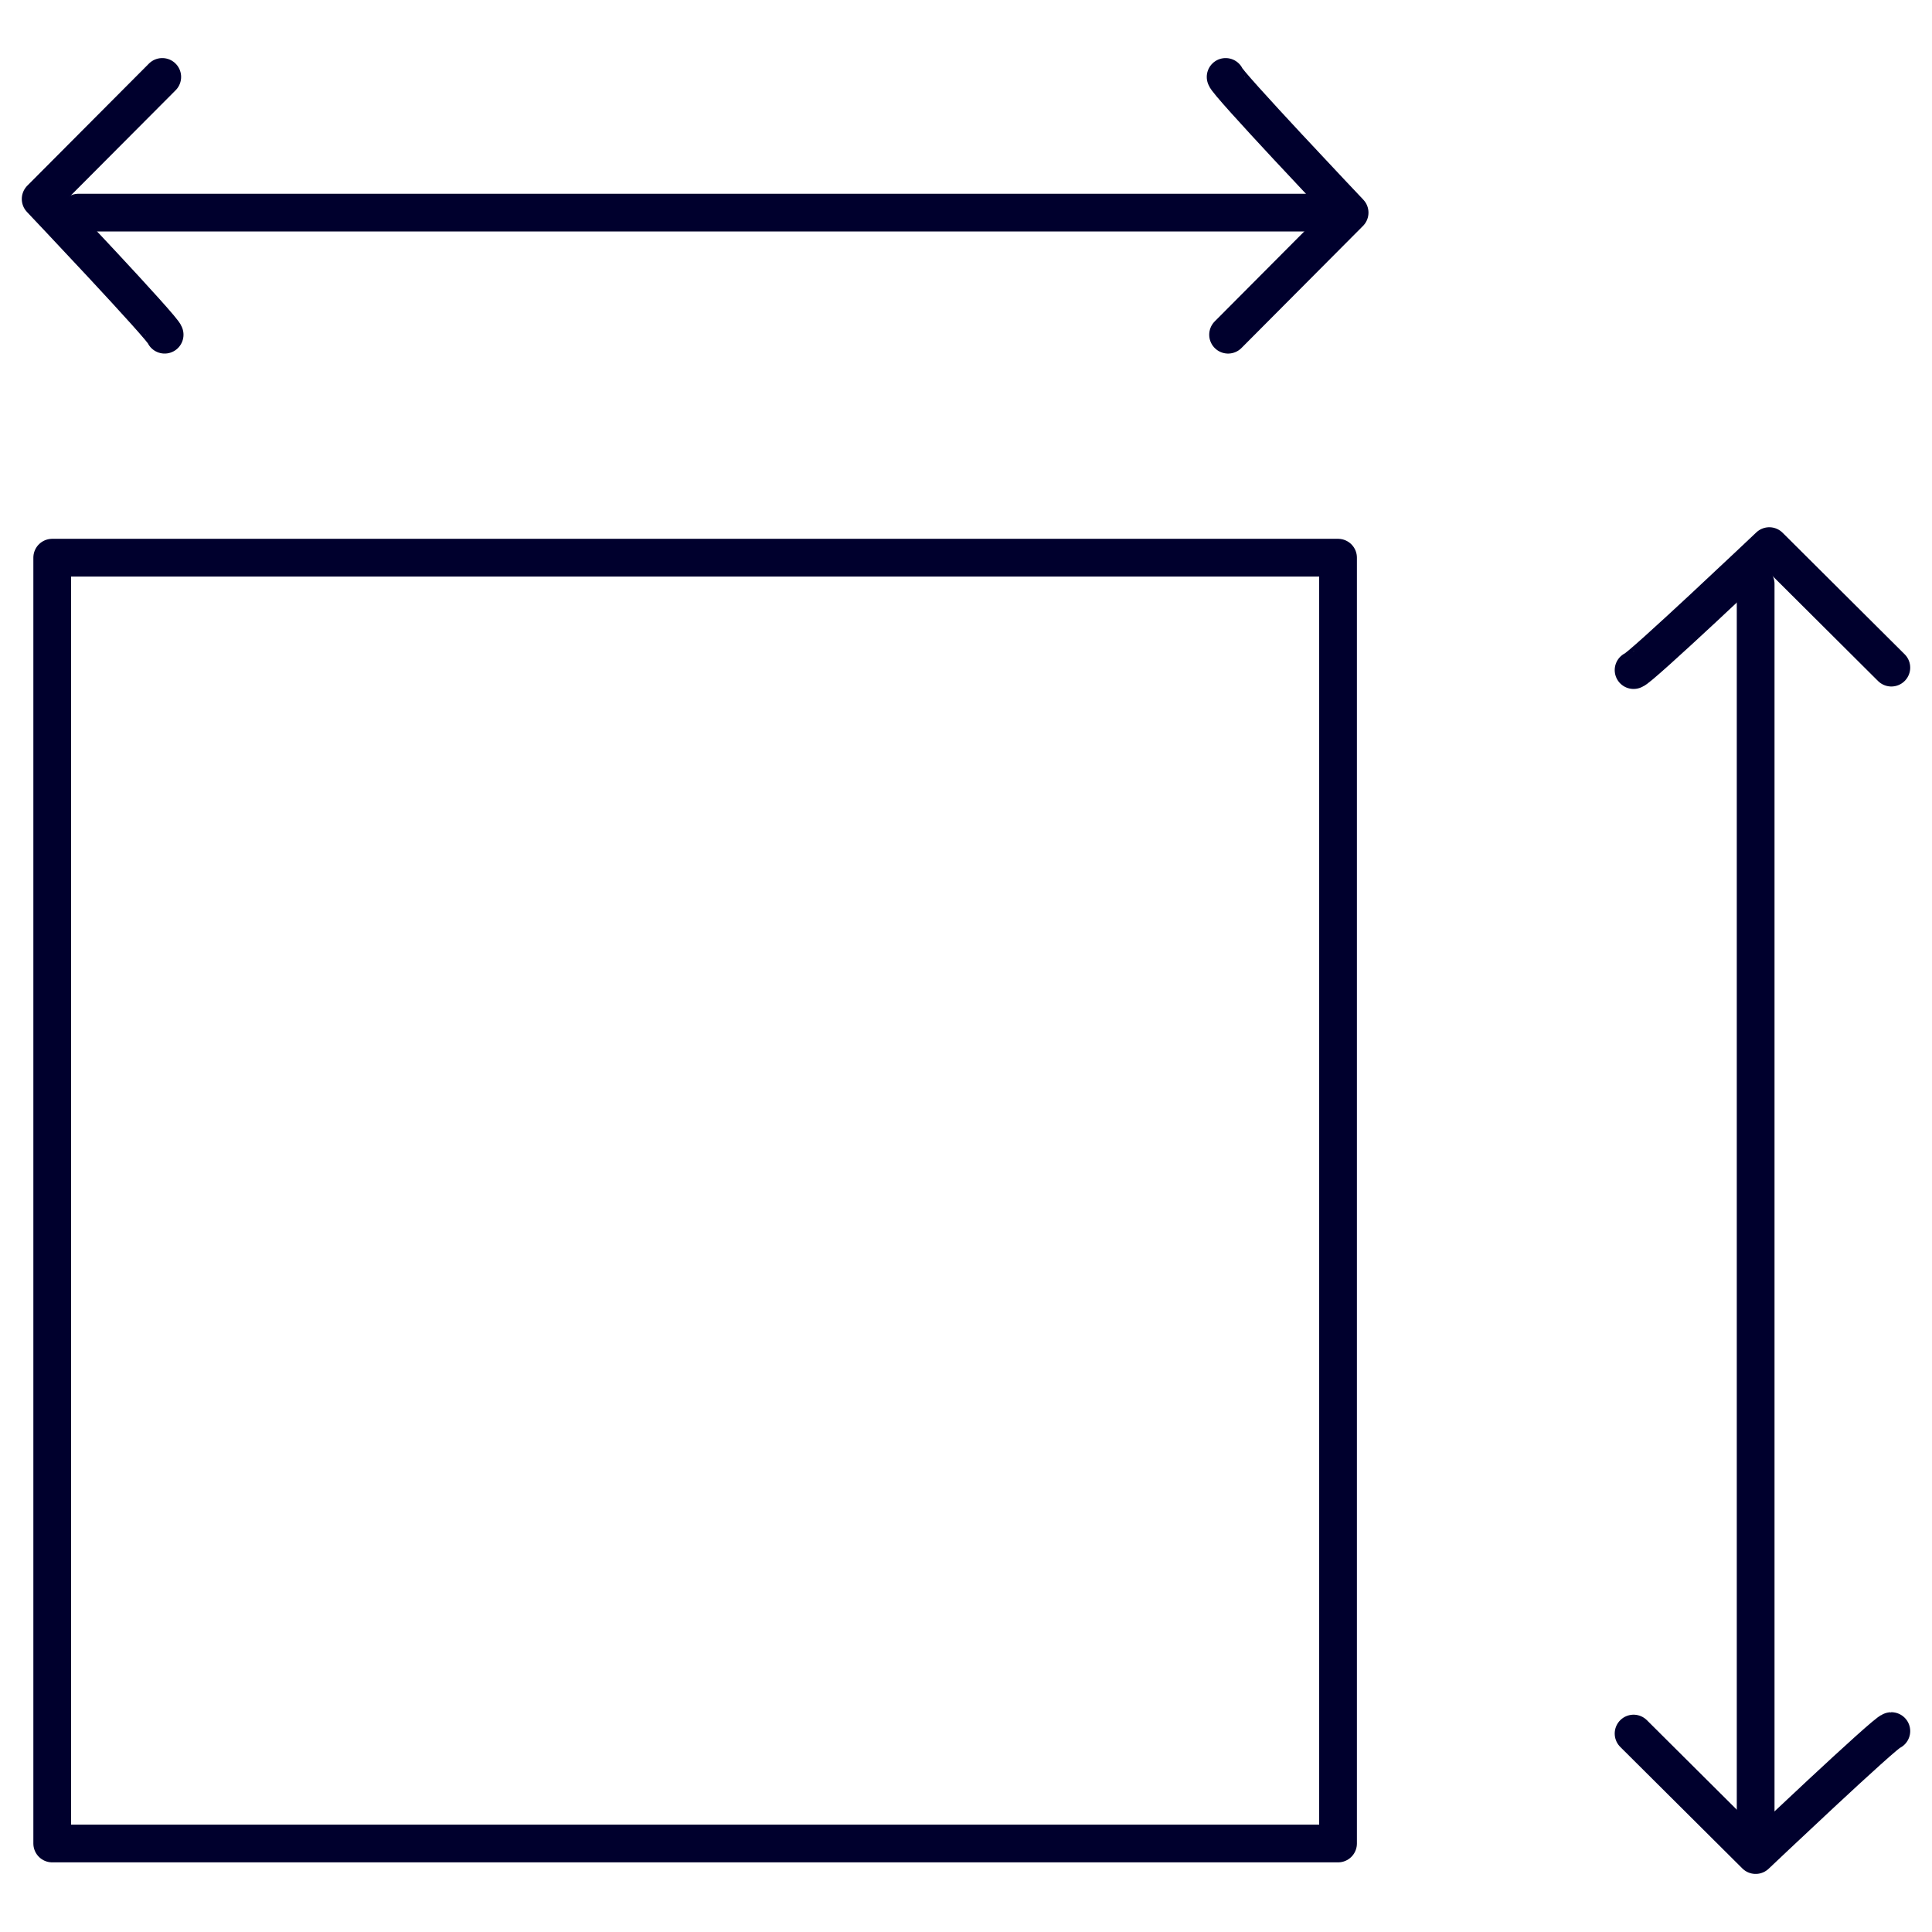 <svg id="Layer_1" data-name="Layer 1" xmlns="http://www.w3.org/2000/svg" viewBox="0 0 1024 1024"><defs><style>.cls-1{fill:none;stroke:#00002d;stroke-linecap:round;stroke-linejoin:round;stroke-width:20px;}</style></defs><title>21</title><line class="cls-1" x1="698.05" y1="112.7" x2="41.56" y2="112.7"/><path class="cls-1" d="M649.61,40.78c0,2.6,65.71,71.92,65.71,71.92l-64.41,64.7"/><path class="cls-1" d="M87.26,177.4c0-2.6-65.71-71.93-65.71-71.93L86,40.78"/><line class="cls-1" x1="930.53" y1="971.69" x2="930.53" y2="309.46"/><path class="cls-1" d="M1002.45,917.51c-2.6,0-71.92,65.71-71.92,65.71l-64.7-64.4"/><path class="cls-1" d="M865.83,355.16c2.6,0,71.93-65.71,71.93-65.71l64.69,64.41"/><rect class="cls-1" x="27.68" y="295.58" width="681.51" height="681.51"/></svg>
